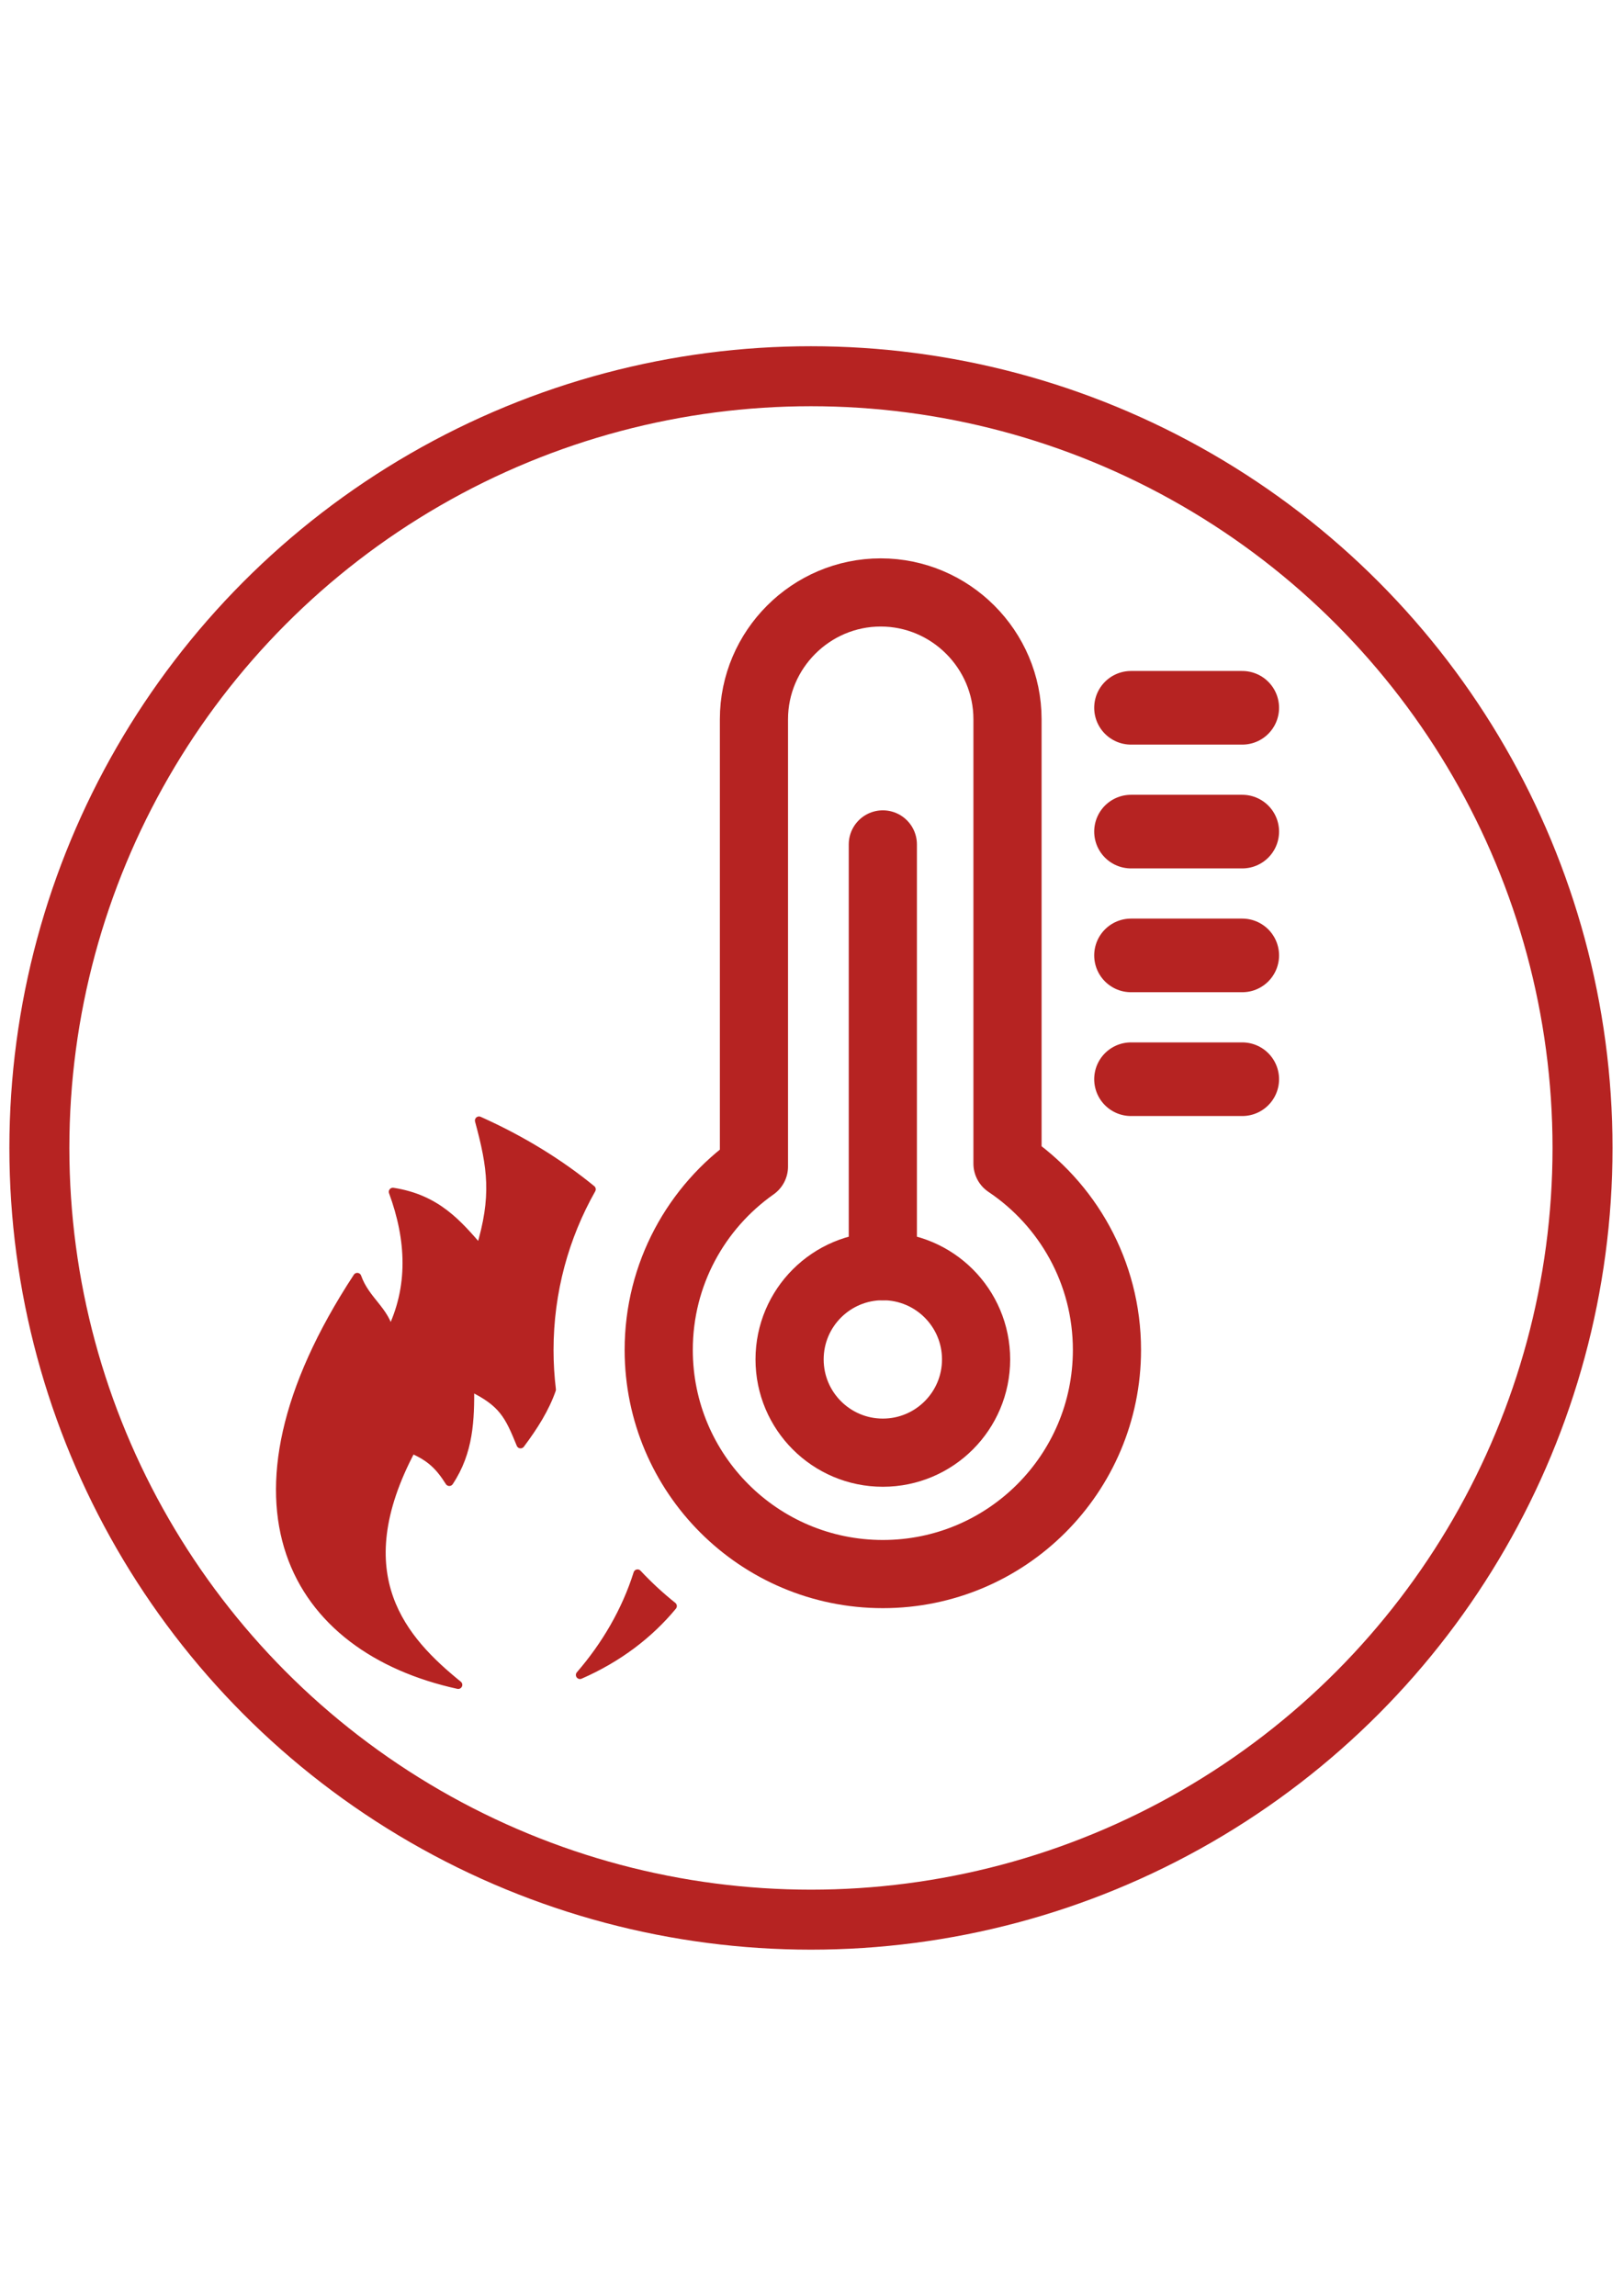 <?xml version="1.0" encoding="UTF-8"?>
<!DOCTYPE svg PUBLIC "-//W3C//DTD SVG 1.1//EN" "http://www.w3.org/Graphics/SVG/1.1/DTD/svg11.dtd">
<!-- Creator: CorelDRAW 2019 (64-Bit) -->
<svg xmlns="http://www.w3.org/2000/svg" xml:space="preserve" width="210mm" height="297mm" version="1.1" style="shape-rendering:geometricPrecision; text-rendering:geometricPrecision; image-rendering:optimizeQuality; fill-rule:evenodd; clip-rule:evenodd"
viewBox="0 0 21000 29700"
 xmlns:xlink="http://www.w3.org/1999/xlink"
 xmlns:xodm="http://www.corel.com/coreldraw/odm/2003">
 <defs>
  <style type="text/css">
   <![CDATA[
    .str4 {stroke:#B62322;stroke-width:776.11;stroke-miterlimit:22.926}
    .str1 {stroke:#B62322;stroke-width:881.94;stroke-linejoin:round;stroke-miterlimit:22.926}
    .str2 {stroke:#B62322;stroke-width:952.5;stroke-linecap:round;stroke-linejoin:round;stroke-miterlimit:22.926}
    .str0 {stroke:#B62322;stroke-width:105.81;stroke-linecap:round;stroke-linejoin:round;stroke-miterlimit:22.926}
    .str3 {stroke:#B62322;stroke-width:881.94;stroke-linecap:round;stroke-linejoin:round;stroke-miterlimit:22.926}
    .fil1 {fill:none}
    .fil0 {fill:#B62322}
   ]]>
  </style>
 </defs>
 <g id="Ebene_x0020_1">
  <g id="_2987118069824">
   <path class="fil0 str0" d="M7655.45 15385.42c-411.16,-336.07 -896.33,-637.87 -1457.6,-889.38 164.34,606.23 219.86,981.91 12.78,1664.96 -286.03,-330.85 -559.23,-655.32 -1127.03,-742.83 224.12,610.49 262.55,1233.76 -38.43,1831.43 -51.22,-294.55 -313.77,-422.63 -422.63,-730.01 -1933.96,2949.94 -819.76,4811.34 1306.32,5276.66 -700.14,-567.8 -1477.1,-1404.54 -601.92,-3048.16 244.98,104.71 359.75,221.94 486.67,422.63 259.36,-390.63 272.14,-800.43 268.94,-1229.5 425.1,204.9 499.45,367.2 653.19,742.83 175.32,-233.74 318.59,-462.15 404.37,-707.13 -20.15,-167.47 -30.76,-337.86 -30.76,-510.75 0,-756.35 198.57,-1466.23 546.1,-2080.75zm593.77 4970.25c-152.11,484.17 -415.75,932.35 -745.04,1312.5 494.99,-216.51 896.25,-523.17 1200.63,-891.13 -161.98,-129.25 -314.26,-270.12 -455.59,-421.37z"/>
   <path class="fil1 str1" d="M13036.03 15053.16l0 -5748.52c0,-902.23 -738.18,-1640.41 -1640.41,-1640.41l-0.01 0c-902.23,0 -1640.41,738.18 -1640.41,1640.41l0 5786.21c-745.14,524.81 -1232.03,1391.69 -1232.03,2372.37 0,1601.54 1298.3,2899.84 2899.84,2899.84 1601.54,0 2899.84,-1298.3 2899.84,-2899.84 0,-1004.53 -510.83,-1889.67 -1286.82,-2410.06z"/>
   <line class="fil1 str2" x1="14634.16" y1="9156.47" x2="16073.5" y2= "9156.47" />
   <line class="fil1 str2" x1="14634.16" y1="10758.09" x2="16073.5" y2= "10758.09" />
   <line class="fil1 str2" x1="14634.16" y1="12359.7" x2="16073.5" y2= "12359.7" />
   <line class="fil1 str2" x1="14634.16" y1="13961.32" x2="16073.5" y2= "13961.32" />
   <circle class="fil1 str1" cx="11423.01" cy="17586.2" r="1206.5"/>
   <line class="fil1 str3" x1="11423.01" y1="16379.7" x2="11423.01" y2= "10923.84" />
   <circle class="fil1 str4" cx="10492.87" cy="14850.53" r="9983.41"/>
  </g>
 </g>
</svg>

